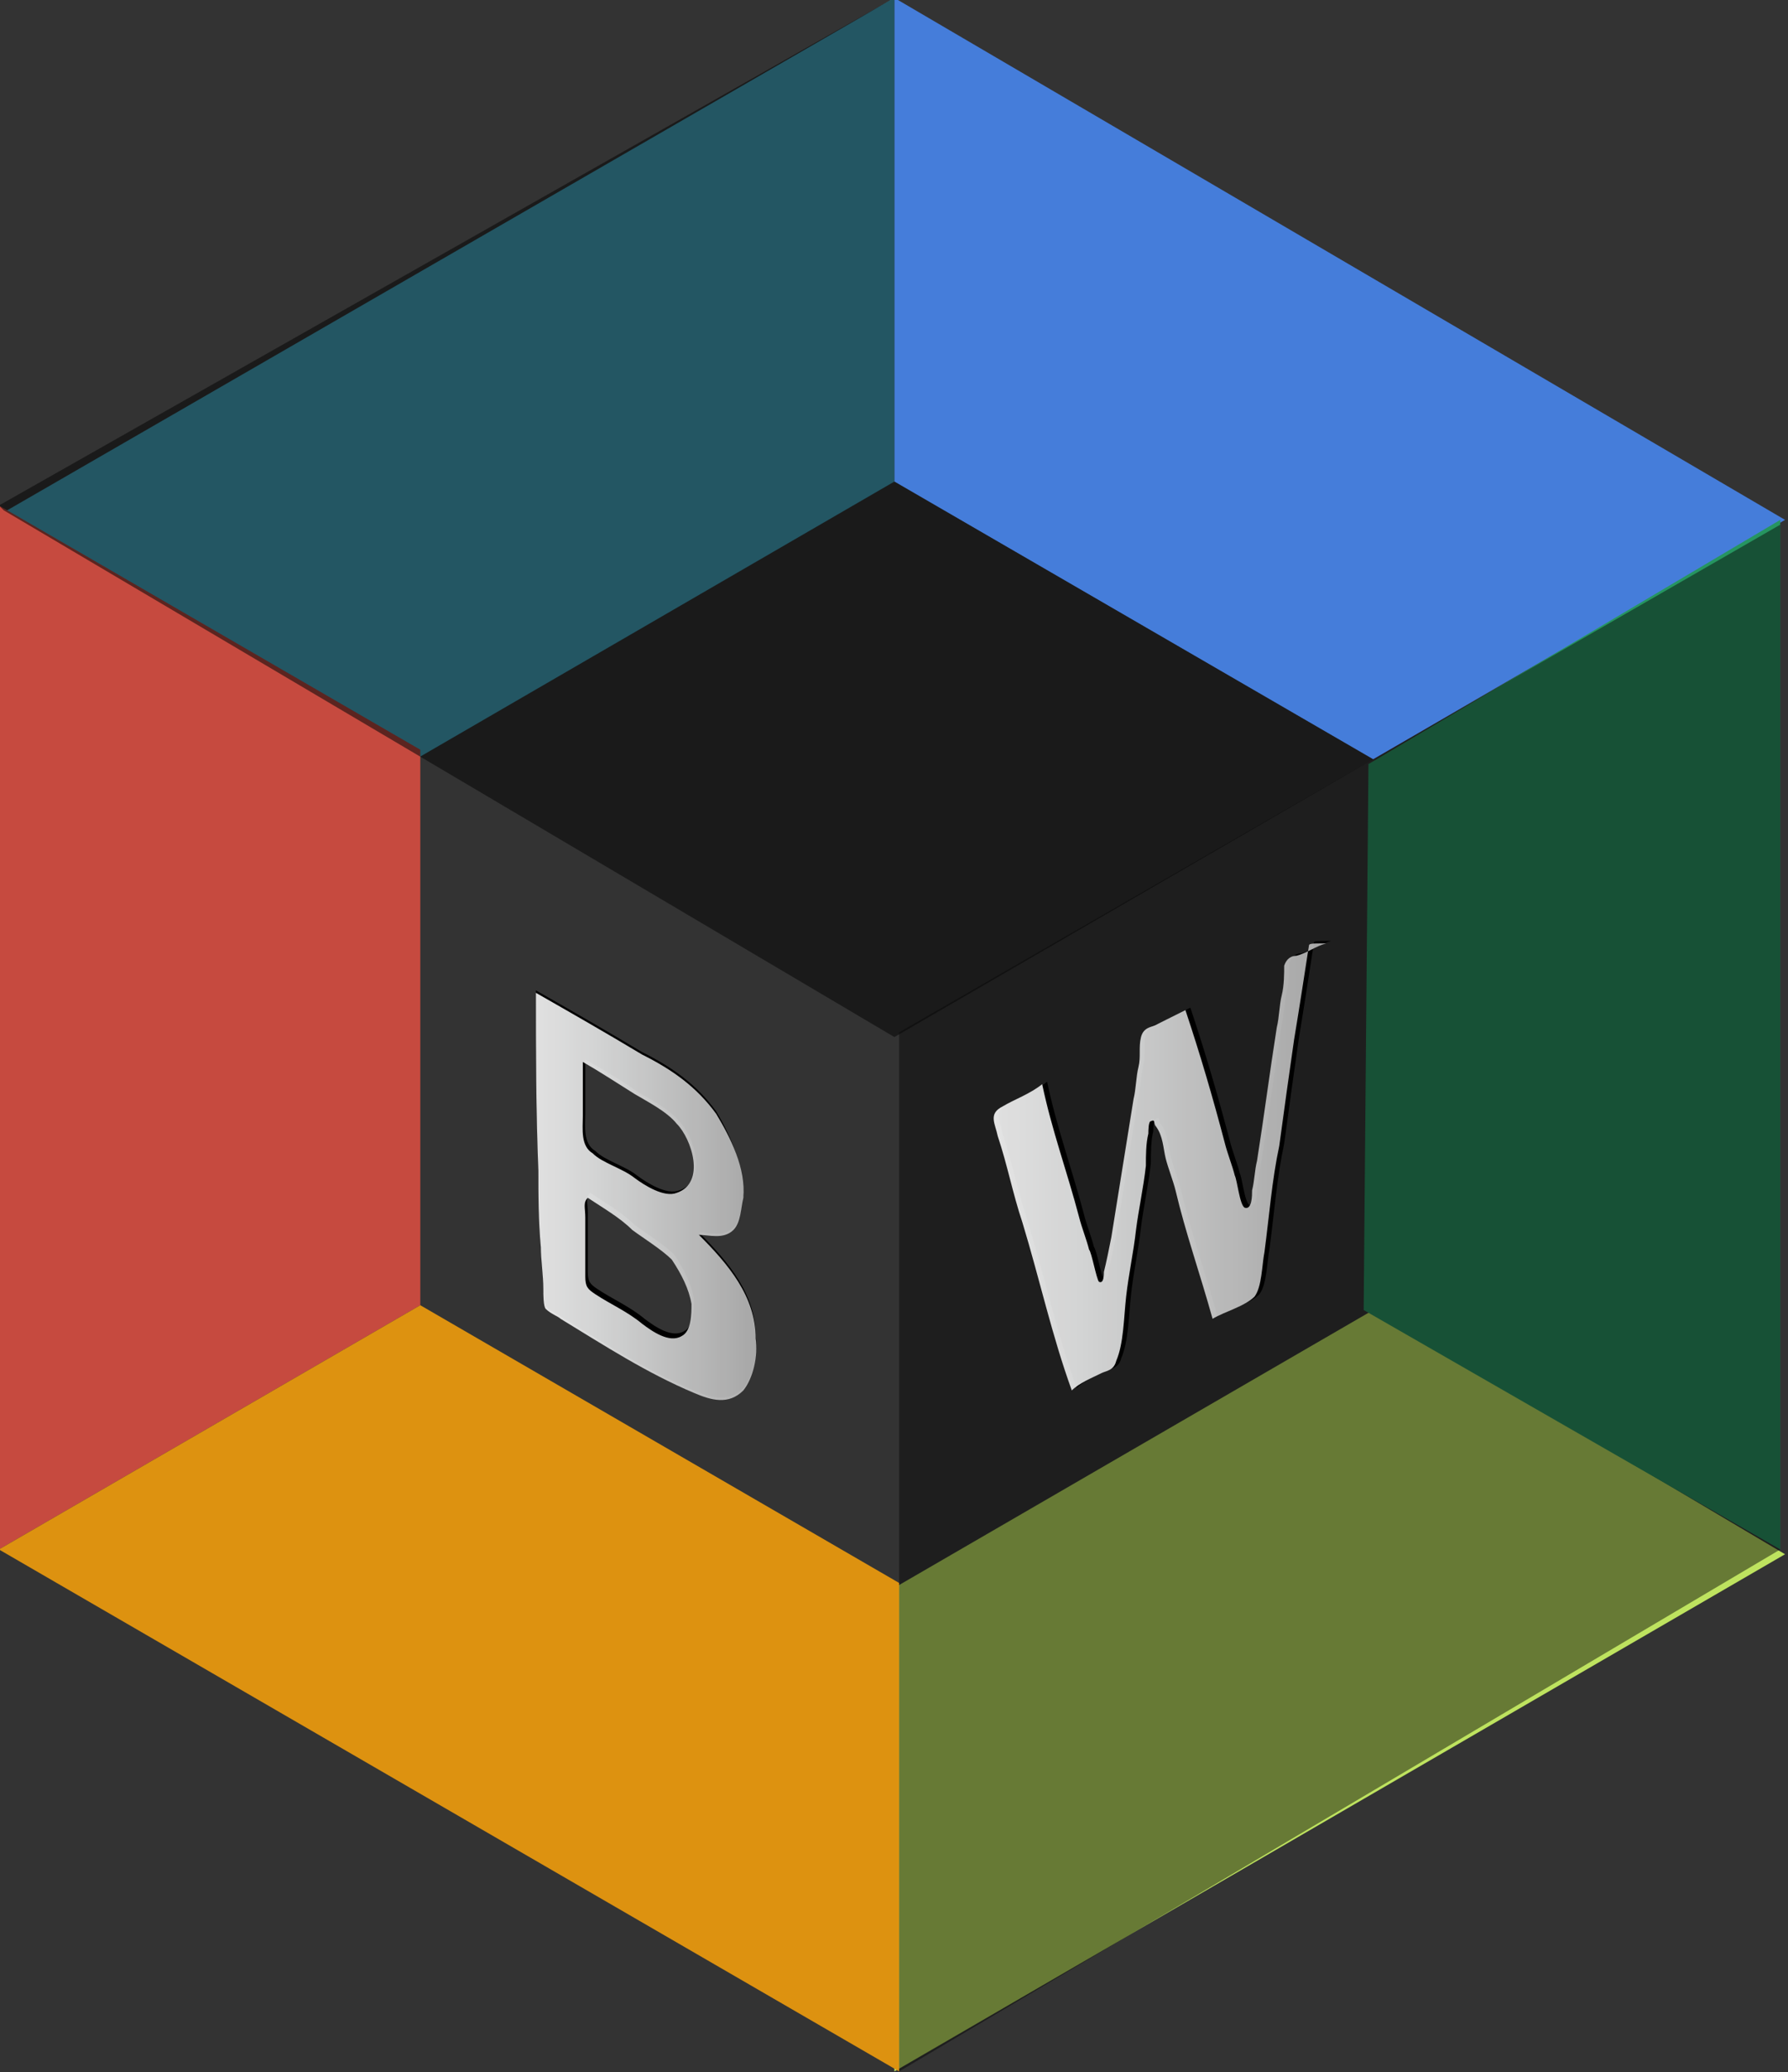 <?xml version="1.0" encoding="utf-8"?>
<!-- Generator: Adobe Illustrator 21.0.0, SVG Export Plug-In . SVG Version: 6.00 Build 0)  -->
<svg version="1.1"
	 id="Layer_1" xmlns:cc="http://creativecommons.org/ns#" xmlns:dc="http://purl.org/dc/elements/1.1/" xmlns:ns="&amp;" xmlns:osb="http://www.openswatchbook.org/uri/2009/osb" xmlns:rdf="http://www.w3.org/1999/02/22-rdf-syntax-ns#" xmlns:svg="http://www.w3.org/2000/svg"
	 xmlns="http://www.w3.org/2000/svg" xmlns:xlink="http://www.w3.org/1999/xlink" x="0px" y="0px" viewBox="0 0 72.4 83.9"
	 style="enable-background:new 0 0 72.4 83.9;" xml:space="preserve">
<rect x="0" y="0" width="72.4" height="83.9" fill="#333333" stroke="none"/>
<style type="text/css">
	.st0{opacity:0.86;}
	.st1{fill:#48CFF4;}
	.st2{fill:url(#SVGID_1_);}
	.st3{fill:#D4FF66;}
	.st4{fill:#DD4E41;}
	.st5{fill:url(#SVGID_2_);}
	.st6{opacity:0.56;enable-background:new    ;}
	.st7{fill:#F8A10A;}
	.st8{opacity:0.48;enable-background:new    ;}
	.st9{opacity:0.88;}
	.st10{fill:url(#SVGID_3_);}
	.st11{fill:url(#SVGID_4_);}
</style>
<g>
	<g transform="matrix(1.939, 0, 0, 1.939, 15.468, 15.621)" class="st0">
		<path class="st1" d="M-8,2.7L-8,2.7L10.7-8.1V2l-10,5.8"/>
		
			<linearGradient id="SVGID_1_" gradientUnits="userSpaceOnUse" x1="-434.488" y1="-93.699" x2="-434.488" y2="-171.706" gradientTransform="matrix(16.748 -12.425 -9.091 -12.381 6441.232 -6561.483)">
			<stop  offset="0" style="stop-color:#4889F4"/>
			<stop  offset="1" style="stop-color:#447EDE"/>
		</linearGradient>
		<path class="st2" d="M10.7-8.1V2l10,5.8l0,0l8.6-5l0,0L10.7-8.1z"/>
		<path class="st3" d="M10.7,35.2V25.1l10-5.8l0,0l8.6,5.1l0,0L10.7,35.2z"/>
		<path class="st4" d="M-8,24.3l0-21.8l8.8,5.1v11.6L-8,24.3z"/>
		
			<linearGradient id="SVGID_2_" gradientUnits="userSpaceOnUse" x1="-446.397" y1="-108.304" x2="-446.397" y2="-213.368" gradientTransform="matrix(5.083 -20.288 -7.487 -1.896 1481.281 -9250.127)">
			<stop  offset="0" style="stop-color:#24A567"/>
			<stop  offset="1" style="stop-color:#16A05D"/>
		</linearGradient>
		<path class="st5" d="M29.2,24.3V2.8l-8.6,5.1l-0.1,11.4L29.2,24.3z"/>
		<path class="st6" d="M10.7-8.1V2l10,5.8l-10,5.8l-18.6-11L-8,2.5L10.7-8.1z"/>
		<path class="st7" d="M10.8,35.2l0-10.2l-10-5.8L-8,24.3L10.8,35.2z"/>
		<path class="st8" d="M10.8,35.2l0-21.7L29.2,2.9l0,21.4L10.8,35.2z"/>
	</g>
	<g>
		<path d="M53.2,38.2c-0.2,1.3-0.4,2.6-0.6,3.8c-0.2,1.4-0.4,2.8-0.6,4.3c-0.3,1.4-0.4,2.8-0.6,4.3c-0.1,0.5-0.1,1.4-0.4,1.8
			c-0.4,0.4-1.2,0.6-1.7,0.9c-0.5-1.8-1.1-3.5-1.5-5.2c-0.1-0.4-0.3-0.9-0.4-1.3c-0.1-0.4-0.1-0.9-0.4-1.3c-0.1-0.1,0-0.3-0.2-0.2
			c-0.1,0-0.1,0.4-0.1,0.5c-0.1,0.4-0.1,0.9-0.1,1.3c-0.1,0.9-0.3,1.8-0.4,2.6c-0.1,0.9-0.3,1.8-0.4,2.7c-0.1,0.9-0.1,1.9-0.4,2.6
			c-0.1,0.4-0.4,0.4-0.6,0.5c-0.4,0.2-0.9,0.4-1.2,0.7c-0.8-2.2-1.3-4.5-2-6.8c-0.4-1.2-0.6-2.3-1-3.5c-0.1-0.5-0.4-0.9,0.2-1.2
			c0.5-0.3,1.1-0.5,1.6-0.9c0.4,1.9,1,3.5,1.5,5.4c0.1,0.4,0.3,0.9,0.4,1.3c0.1,0.1,0.3,1.2,0.4,1.3c0.2,0.1,0.2-0.3,0.2-0.4
			c0.1-0.4,0.2-0.9,0.3-1.4c0.3-1.9,0.6-3.7,0.9-5.6c0.1-0.4,0.1-0.9,0.2-1.3c0.1-0.4,0-0.8,0.1-1.2c0.1-0.4,0.4-0.4,0.6-0.5
			c0.4-0.2,0.8-0.4,1.2-0.6c0.6,1.8,1.1,3.5,1.6,5.4c0.1,0.4,0.3,0.9,0.4,1.3c0.1,0.2,0.2,1.2,0.4,1.3c0.3,0.1,0.3-0.5,0.3-0.7
			c0.1-0.4,0.1-0.8,0.2-1.2c0.3-1.9,0.5-3.5,0.8-5.4c0.1-0.4,0.1-0.9,0.2-1.3c0.1-0.4,0.1-0.9,0.1-1.2c0.1-0.3,0.3-0.4,0.5-0.4
			c0.4-0.1,0.8-0.4,1.2-0.5C53.2,38.1,53.2,38.1,53.2,38.2z"/>
		<path d="M21.7,40.1C21.7,40.1,21.9,40.1,21.7,40.1c1.4,0.8,2.8,1.6,4.3,2.5c1.2,0.6,2.2,1.3,3,2.4c0.6,1,1.1,2.2,1.1,3.4
			c-0.1,0.4-0.1,1-0.4,1.3c-0.4,0.4-1,0.2-1.4,0.2c1.2,1.2,2.3,2.5,2.3,4.2c0.1,0.7-0.1,1.6-0.5,2.1c-0.6,0.6-1.3,0.4-2,0.1
			c-1.9-0.8-3.6-1.9-5.4-3c-0.1-0.1-0.4-0.2-0.6-0.4c-0.1-0.1-0.1-0.6-0.1-0.8c0-0.6-0.1-1.2-0.1-1.7c-0.1-1.1-0.1-2.1-0.1-3.1
			C21.7,44.8,21.7,42.5,21.7,40.1z M23.9,48.3c-0.2,0.2-0.1,0.4-0.1,0.8c0,0.4,0,0.8,0,1.2c0,0.4,0,0.7,0,1.2c0,0.4,0.1,0.5,0.4,0.7
			c0.6,0.4,1.3,0.7,1.9,1.2c0.4,0.3,1.1,0.8,1.6,0.5c0.4-0.2,0.4-0.9,0.4-1.3c-0.1-0.6-0.4-1.2-0.8-1.8c-0.4-0.4-1.2-0.9-1.6-1.2
			C25.2,49.1,24.5,48.7,23.9,48.3z M23.7,42.9c0,0.7,0,1.5,0,2.2c0,0.5-0.1,1.2,0.4,1.5c0.4,0.4,1.2,0.6,1.7,1
			c0.4,0.3,1.2,0.8,1.7,0.6c1.2-0.4,0.6-2.2,0-2.8c-0.4-0.5-1.2-0.9-1.7-1.2C25.1,43.7,24.4,43.3,23.7,42.9z"/>
	</g>
	<g class="st9">
		
			<linearGradient id="SVGID_3_" gradientUnits="userSpaceOnUse" x1="8133.319" y1="-11333.356" x2="8301.995" y2="-11333.356" gradientTransform="matrix(7.810000e-02 0 0 -7.810000e-02 -595.274 -837.983)">
			<stop  offset="0" style="stop-color:#FFFFFF"/>
			<stop  offset="0.305" style="stop-color:#EEEFEF"/>
			<stop  offset="1" style="stop-color:#BFBFBF"/>
		</linearGradient>
		<path class="st10" d="M53,38.3c-0.2,1.3-0.4,2.6-0.6,3.8c-0.2,1.4-0.4,2.8-0.6,4.3c-0.3,1.4-0.4,2.8-0.6,4.3
			c-0.1,0.5-0.1,1.4-0.4,1.8c-0.4,0.4-1.2,0.6-1.7,0.9c-0.5-1.8-1.1-3.5-1.5-5.2c-0.1-0.4-0.3-0.9-0.4-1.3c-0.1-0.4-0.1-0.9-0.4-1.3
			c-0.1-0.1,0-0.3-0.2-0.2c-0.1,0-0.1,0.4-0.1,0.5c-0.1,0.4-0.1,0.9-0.1,1.3c-0.1,0.9-0.3,1.8-0.4,2.6c-0.1,0.9-0.3,1.8-0.4,2.7
			c-0.1,0.9-0.1,1.9-0.4,2.6c-0.1,0.4-0.4,0.4-0.6,0.5c-0.4,0.2-0.9,0.4-1.2,0.7c-0.8-2.2-1.3-4.5-2-6.8c-0.4-1.2-0.6-2.3-1-3.5
			c-0.1-0.5-0.4-0.9,0.2-1.2c0.5-0.3,1.1-0.5,1.6-0.9c0.4,1.9,1,3.5,1.5,5.4c0.1,0.4,0.3,0.9,0.4,1.3c0.1,0.1,0.3,1.2,0.4,1.3
			c0.2,0.1,0.2-0.3,0.2-0.4c0.1-0.4,0.2-0.9,0.3-1.4c0.3-1.9,0.6-3.7,0.9-5.6c0.1-0.4,0.1-0.9,0.2-1.3c0.1-0.4,0-0.8,0.1-1.2
			c0.1-0.4,0.4-0.4,0.6-0.5c0.4-0.2,0.8-0.4,1.2-0.6c0.6,1.8,1.1,3.5,1.6,5.4c0.1,0.4,0.3,0.9,0.4,1.3c0.1,0.2,0.2,1.2,0.4,1.3
			c0.3,0.1,0.3-0.5,0.3-0.7c0.1-0.4,0.1-0.8,0.2-1.2c0.3-1.9,0.5-3.5,0.8-5.4c0.1-0.4,0.1-0.9,0.2-1.3c0.1-0.4,0.1-0.9,0.1-1.2
			c0.1-0.3,0.3-0.4,0.5-0.4c0.4-0.1,0.8-0.4,1.2-0.5C53.1,38.2,53,38.2,53,38.3z"/>
		
			<linearGradient id="SVGID_4_" gradientUnits="userSpaceOnUse" x1="7898.406" y1="-11350.011" x2="8010.934" y2="-11350.011" gradientTransform="matrix(7.810000e-02 0 0 -7.810000e-02 -595.274 -837.983)">
			<stop  offset="0" style="stop-color:#FFFFFF"/>
			<stop  offset="0.305" style="stop-color:#EEEFEF"/>
			<stop  offset="1" style="stop-color:#BFBFBF"/>
		</linearGradient>
		<path class="st11" d="M21.7,40.2C21.7,40.2,21.8,40.2,21.7,40.2c1.4,0.8,2.8,1.6,4.3,2.5c1.2,0.6,2.2,1.3,3,2.4
			c0.6,1,1.2,2.2,1.1,3.4c-0.1,0.4-0.1,1-0.4,1.3c-0.4,0.4-1,0.2-1.4,0.2c1.2,1.2,2.3,2.5,2.3,4.2c0.1,0.7-0.1,1.6-0.5,2.1
			c-0.6,0.6-1.3,0.4-2,0.1c-1.9-0.8-3.6-1.9-5.4-3c-0.1-0.1-0.4-0.2-0.6-0.4c-0.1-0.1-0.1-0.6-0.1-0.8c0-0.6-0.1-1.2-0.1-1.7
			c-0.1-1.1-0.1-2.1-0.1-3.1C21.7,44.9,21.7,42.5,21.7,40.2z M23.8,48.5c-0.2,0.2-0.1,0.4-0.1,0.8c0,0.4,0,0.8,0,1.2
			c0,0.4,0,0.7,0,1.2c0,0.4,0.1,0.5,0.4,0.7c0.6,0.4,1.3,0.7,1.9,1.2c0.4,0.3,1.1,0.8,1.6,0.5c0.4-0.2,0.4-0.9,0.4-1.3
			c-0.1-0.6-0.4-1.2-0.8-1.8c-0.4-0.4-1.2-0.9-1.6-1.2C25.1,49.3,24.4,48.9,23.8,48.5z M23.6,43c0,0.7,0,1.5,0,2.2
			c0,0.5-0.1,1.2,0.4,1.5c0.4,0.4,1.2,0.6,1.7,1c0.4,0.3,1.2,0.8,1.7,0.6c1.2-0.4,0.6-2.2,0-2.8c-0.4-0.5-1.2-0.9-1.7-1.2
			C24.9,43.8,24.3,43.4,23.6,43z"/>
	</g>
</g>
</svg>
